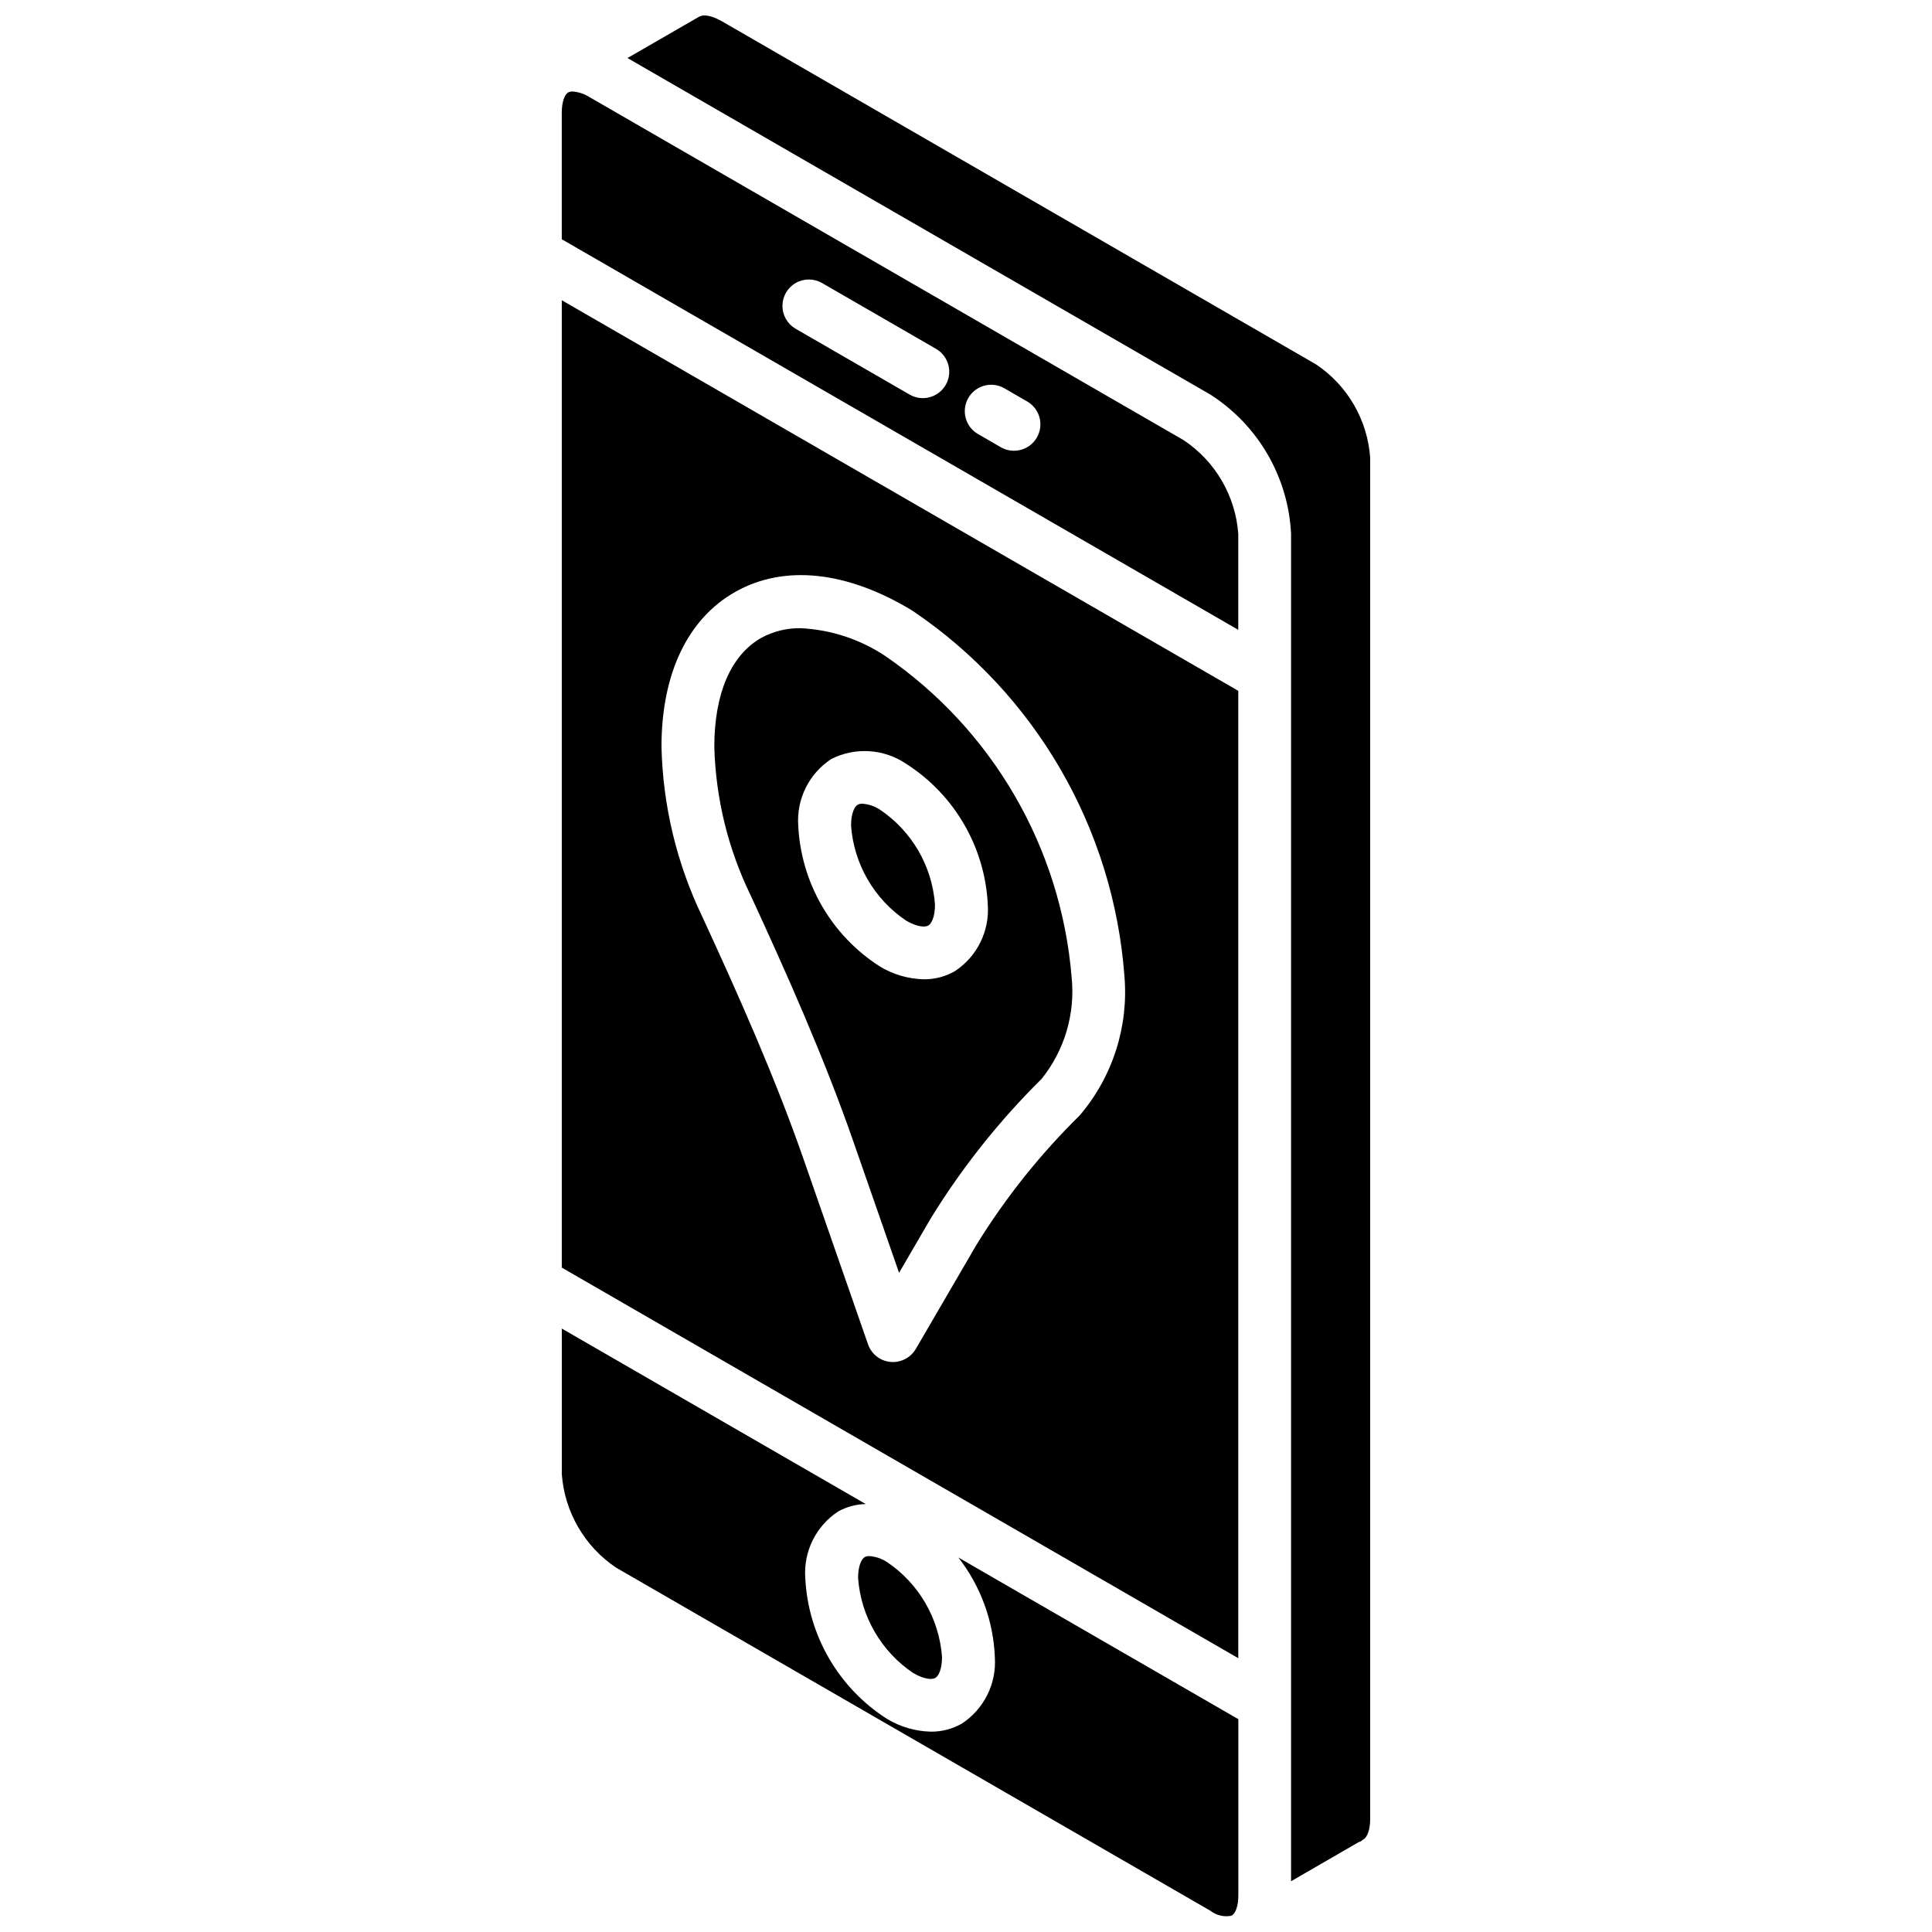 <?xml version="1.0" encoding="UTF-8"?>
<!-- Uploaded to: ICON Repo, www.svgrepo.com, Generator: ICON Repo Mixer Tools -->
<svg width="800px" height="800px" version="1.1" viewBox="144 144 512 512" xmlns="http://www.w3.org/2000/svg">
 <defs>
  <clipPath id="b">
   <path d="m292 496h181v155.9h-181z"/>
  </clipPath>
  <clipPath id="a">
   <path d="m310 148.09h198v494.91h-198z"/>
  </clipPath>
 </defs>
 <path d="m292.88 479.93 179.28 103.51v-256.36l-179.28-103.51zm46.039-179.11c12.961-7.285 29.605-5.496 46.91 5.035 32.547 21.977 53.238 57.645 56.156 96.809 1.141 13.41-3.133 26.719-11.871 36.953-10.449 10.27-19.617 21.758-27.312 34.223l-16.105 27.648c-1.258 2.148-3.559 3.469-6.047 3.469-0.219 0-0.445-0.012-0.672-0.031-2.719-0.262-5.039-2.082-5.938-4.66l-17.152-49.262c-7.559-21.684-17.309-43.562-26.73-63.977-6.797-14.098-10.5-29.488-10.859-45.141 0-19.371 6.969-33.961 19.621-41.066z"/>
 <path d="m371.4 562.19c0.742 10.199 6.137 19.488 14.625 25.188 2.977 1.73 5.016 1.777 5.856 1.285 0.812-0.473 1.762-2.207 1.762-5.547-0.738-10.195-6.129-19.484-14.617-25.184-1.383-0.898-2.977-1.434-4.625-1.551-0.43-0.02-0.855 0.074-1.234 0.266-0.816 0.465-1.766 2.203-1.766 5.543z"/>
 <g clip-path="url(#b)">
  <path d="m407.64 583.11c0.5 7.043-2.852 13.805-8.762 17.672-2.492 1.418-5.316 2.152-8.188 2.125-4.117-0.098-8.141-1.273-11.664-3.41-12.82-8.207-20.875-22.109-21.621-37.312-0.5-7.039 2.856-13.801 8.762-17.664 2.231-1.211 4.719-1.875 7.258-1.938l-80.539-46.5v38.586c0.73 10.031 6.039 19.172 14.391 24.777l157.5 90.93c1.562 1.215 3.57 1.695 5.512 1.324l0.301-0.168c0.758-0.551 1.582-2.188 1.582-5.281v-46.656l-74.188-42.832c5.891 7.559 9.266 16.773 9.66 26.348z"/>
 </g>
 <path d="m370.11 446.4 12.152 34.902 8.453-14.508c8.262-13.414 18.102-25.789 29.309-36.863 6.094-7.578 8.957-17.25 7.973-26.926-2.816-34.391-20.98-65.684-49.445-85.191-6.648-4.41-14.367-6.945-22.34-7.332-3.637-0.07-7.227 0.805-10.426 2.535-8.051 4.523-12.484 14.773-12.484 28.871 0.355 13.625 3.621 27.02 9.574 39.277 9.566 20.734 19.488 42.992 27.234 65.234zm-5.805-101.26c6.359-3.207 13.957-2.715 19.848 1.285 12.824 8.199 20.883 22.102 21.621 37.301 0.5 7.043-2.852 13.801-8.758 17.664-2.492 1.426-5.32 2.16-8.188 2.133-4.121-0.094-8.148-1.27-11.672-3.41-12.816-8.203-20.871-22.105-21.613-37.309-0.5-7.043 2.852-13.801 8.762-17.664z"/>
 <g clip-path="url(#a)">
  <path d="m492.79 240.58-157.54-90.977c-2.801-1.586-4.769-1.715-5.578-1.328-0.078 0.039-0.16 0.027-0.242 0.059l-19.141 11.047 154.47 89.188c12.684 8.117 20.652 21.871 21.387 36.906v357.07l17.879-10.34c0.18-0.113 0.395-0.125 0.586-0.219 0.199-0.172 0.41-0.328 0.629-0.473 0.93-0.438 1.867-2.289 1.867-5.434v-360.78c-0.699-10.012-5.988-19.133-14.324-24.719z"/>
 </g>
 <path d="m457.77 260.7-157.5-90.934c-1.355-0.879-2.906-1.398-4.516-1.516-0.41-0.02-0.816 0.066-1.184 0.254-0.777 0.449-1.695 2.129-1.695 5.398v33.5l179.28 103.51v-25.43c-0.73-10.031-6.039-19.172-14.391-24.781zm-63.148-14.691c-1.934 3.344-6.211 4.492-9.559 2.562l-30.203-17.441c-2.168-1.25-3.504-3.559-3.504-6.059 0-2.504 1.332-4.812 3.5-6.066 2.164-1.25 4.836-1.246 7 0.004l30.203 17.438c1.609 0.93 2.781 2.457 3.262 4.25 0.48 1.793 0.23 3.703-0.699 5.312zm24.156 13.945c-1.934 3.348-6.211 4.492-9.559 2.562l-6.043-3.492c-3.344-1.934-4.488-6.211-2.559-9.559 1.934-3.344 6.211-4.492 9.559-2.562l6.039 3.492c1.609 0.926 2.781 2.453 3.262 4.246s0.23 3.703-0.699 5.312z"/>
 <path d="m384.15 387.99c2.988 1.73 5.031 1.77 5.863 1.285 0.812-0.473 1.766-2.207 1.766-5.551-0.738-10.195-6.133-19.484-14.625-25.18-1.383-0.902-2.973-1.434-4.617-1.551-0.43-0.02-0.855 0.07-1.238 0.266-0.812 0.473-1.762 2.199-1.762 5.543 0.742 10.195 6.129 19.484 14.613 25.188z"/>
</svg>